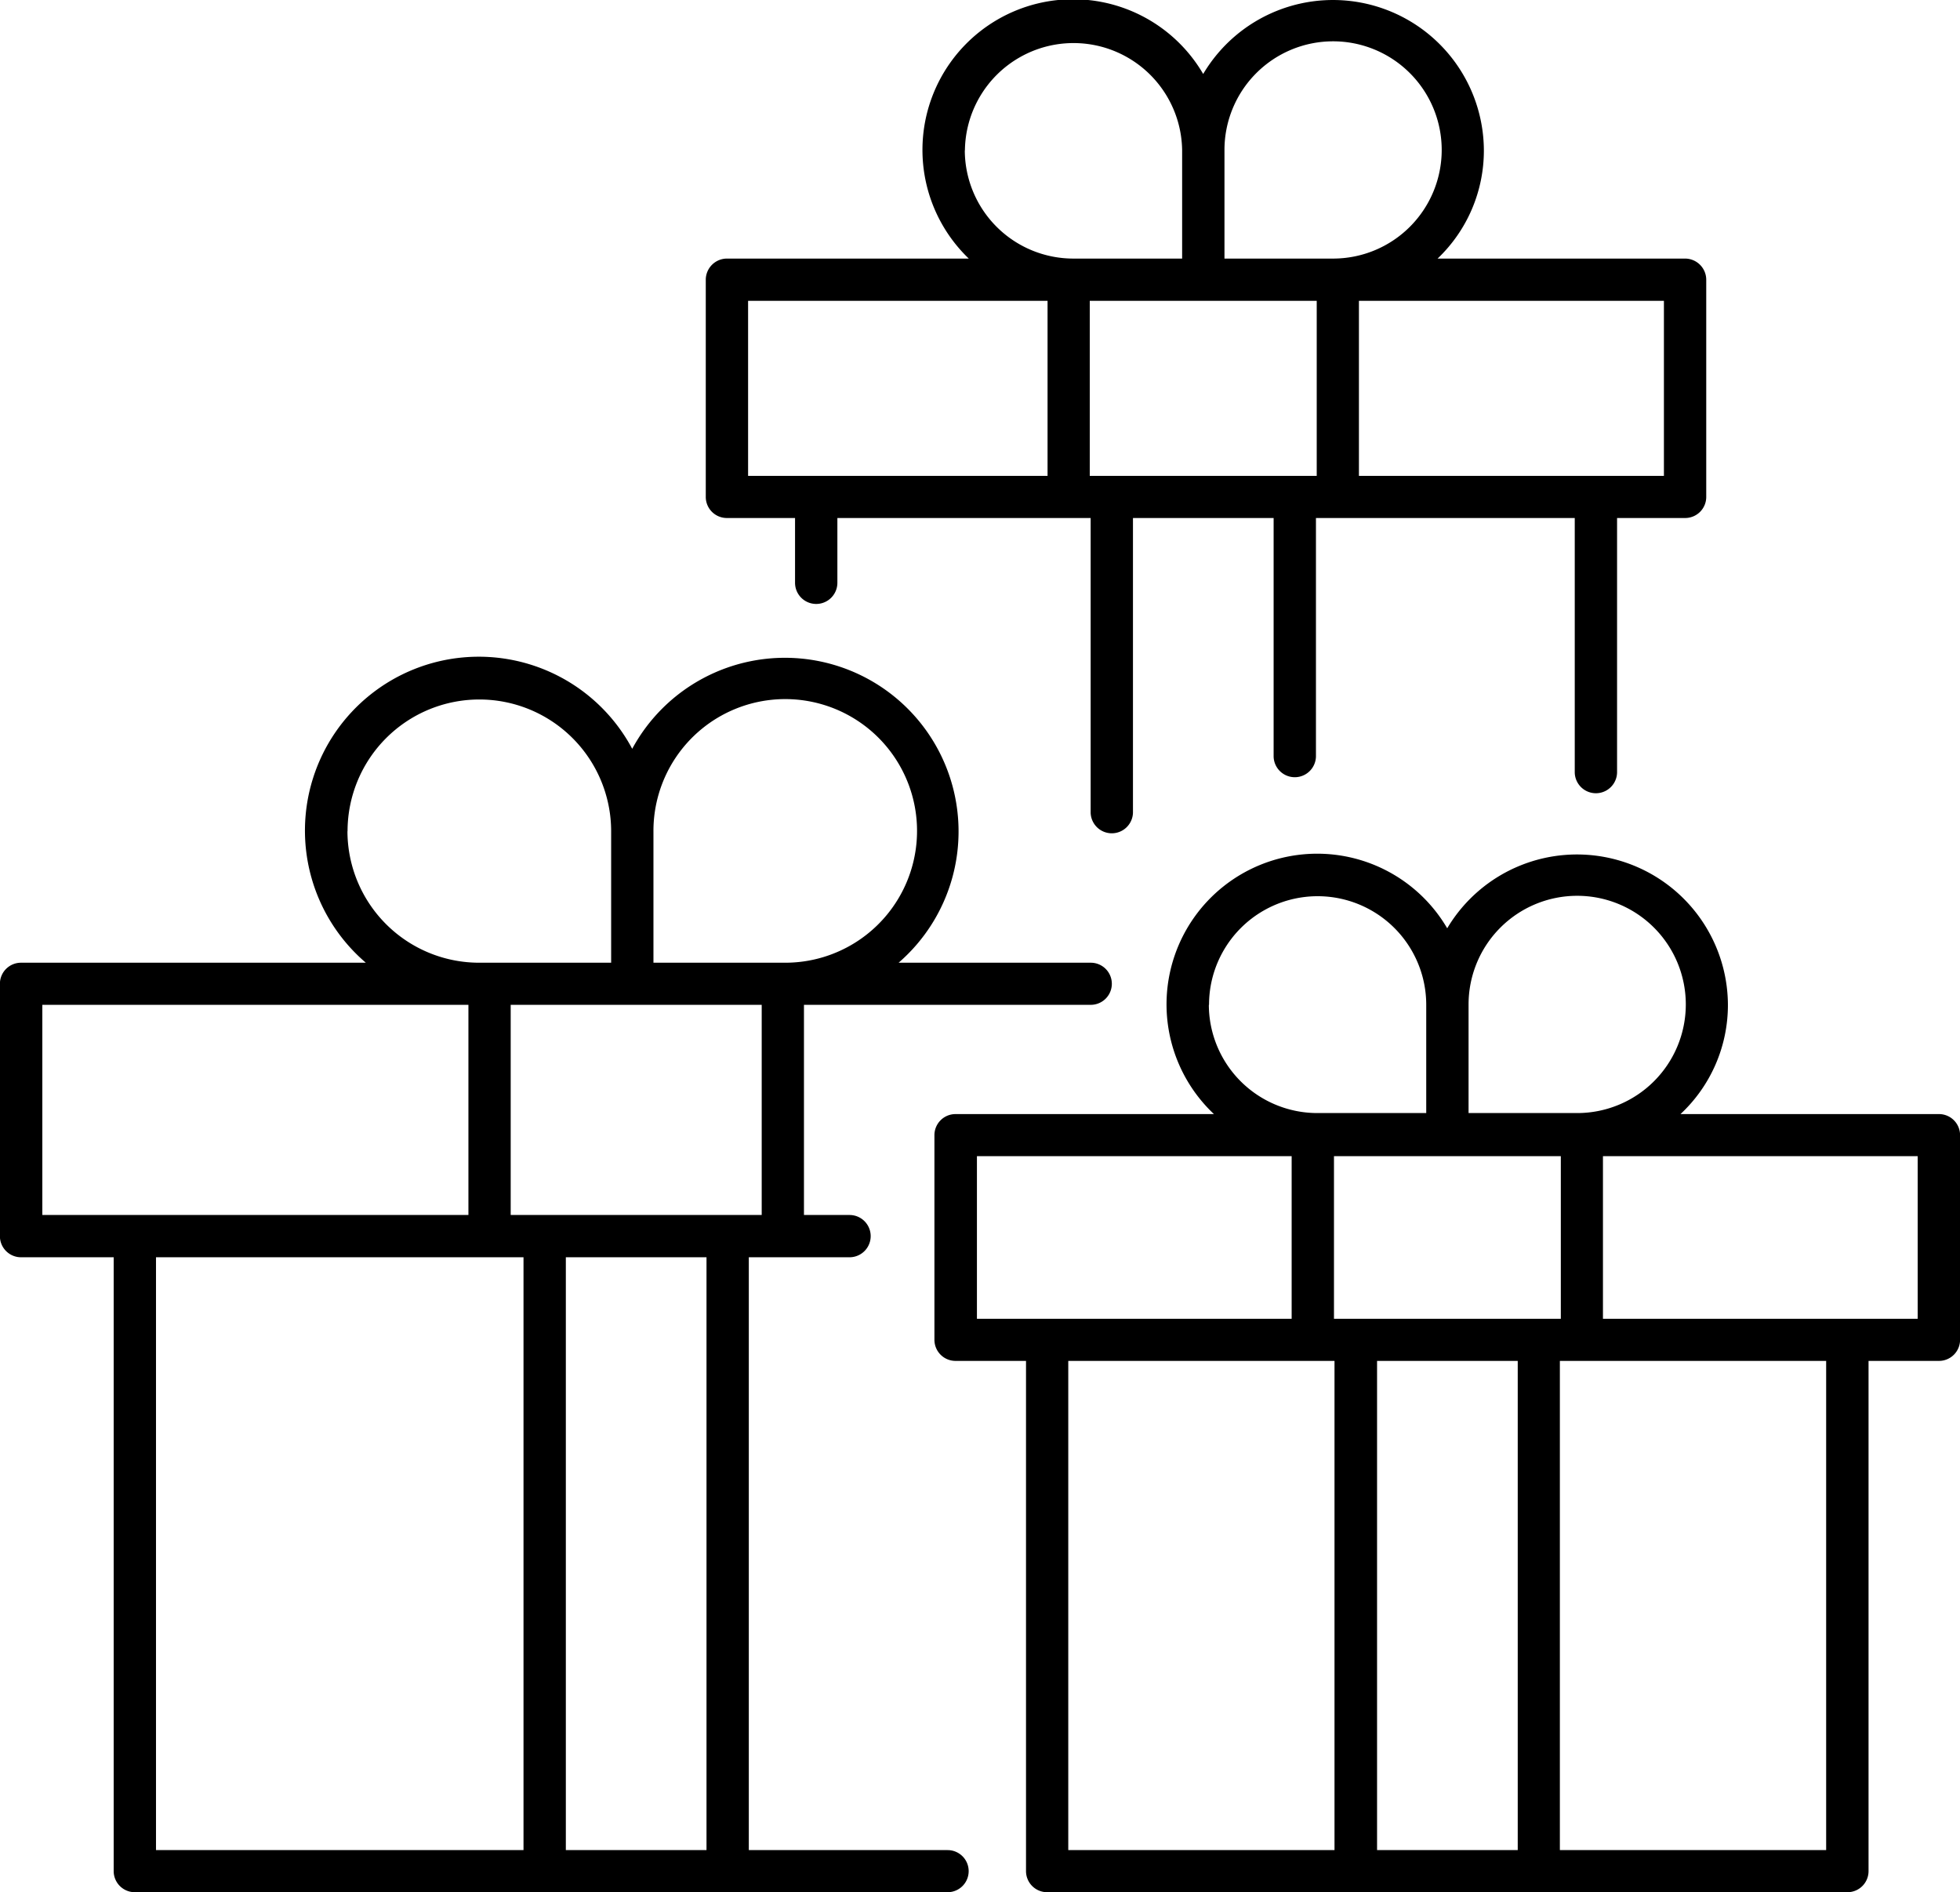 <svg xmlns="http://www.w3.org/2000/svg" width="115" height="111" viewBox="0 0 115 111">
  <defs>
    <style>
      .cls-1 {
        fill-rule: evenodd;
      }
    </style>
  </defs>
  <path id="icon_present" class="cls-1" d="M812.6,4710.45H800.935v-34.78h5.911a1.24,1.24,0,1,0,0-2.48h-2.675v-12.33H821a1.235,1.235,0,1,0,0-2.47H809.724a10.188,10.188,0,1,0-15.63-12.55,10.2,10.2,0,1,0-15.63,12.55H758.236a1.236,1.236,0,0,0-1.241,1.23v14.81a1.238,1.238,0,0,0,1.241,1.24h5.434v36.01a1.238,1.238,0,0,0,1.241,1.24H812.6A1.235,1.235,0,1,0,812.6,4710.45Zm-17.26-59.77a7.733,7.733,0,1,1,7.732,7.71h-7.732v-7.71Zm6.352,10.18v12.33H786.964v-12.33h14.724Zm-24.3-10.18a7.733,7.733,0,0,1,15.466,0v7.71h-7.733A7.731,7.731,0,0,1,777.386,4650.68Zm-17.908,22.51v-12.33h25v12.33h-25Zm28.238,37.26H766.153v-34.78h21.563v34.78Zm10.736,0H790.2v-34.78h8.253v34.78Zm1.2-78.15h3.99v3.8a1.242,1.242,0,0,0,2.484,0v-3.8h14.86v17.29a1.242,1.242,0,0,0,2.483,0V4632.3h8.253v14a1.242,1.242,0,0,0,2.483,0v-14h15.185v14.94a1.242,1.242,0,0,0,2.483,0V4632.3h3.991a1.236,1.236,0,0,0,1.241-1.23v-12.75a1.245,1.245,0,0,0-1.241-1.24H841.348a8.746,8.746,0,0,0,2.716-6.35,8.853,8.853,0,0,0-16.469-4.48,8.838,8.838,0,1,0-13.754,10.83h-14.19a1.245,1.245,0,0,0-1.241,1.24v12.75A1.236,1.236,0,0,0,799.651,4632.3Zm54.97-12.74v10.27H836.733v-10.27h17.888Zm-25.784-8.83a6.373,6.373,0,1,1,6.372,6.35h-6.372v-6.35Zm5.413,8.83v10.27H820.94v-10.27h13.31Zm-20.642-8.83a6.373,6.373,0,0,1,12.745,0v6.35h-6.372A6.37,6.37,0,0,1,813.608,4610.73Zm-12.715,8.83h17.564v10.27H800.893v-10.27Zm69.866,47.71H855.6a8.748,8.748,0,0,0,2.783-6.41,8.857,8.857,0,0,0-16.47-4.49,8.839,8.839,0,1,0-13.687,10.9H813.067a1.236,1.236,0,0,0-1.241,1.23v12.01a1.238,1.238,0,0,0,1.241,1.24H817.2v29.93a1.237,1.237,0,0,0,1.241,1.24h46.952a1.237,1.237,0,0,0,1.241-1.24v-29.93h4.129a1.238,1.238,0,0,0,1.241-1.24V4668.5A1.236,1.236,0,0,0,870.759,4667.27Zm-27.6-6.41a6.373,6.373,0,1,1,6.372,6.35h-6.372v-6.35Zm5.413,8.88v9.54h-13.31v-9.54h13.31Zm-20.641-8.88a6.372,6.372,0,0,1,12.744,0v6.35H834.3A6.369,6.369,0,0,1,827.927,4660.86Zm-13.618,18.42v-9.54h18.466v9.54H814.309Zm20.994,31.17H819.679v-28.7H835.3v28.7Zm10.737,0h-8.254v-28.7h8.254v28.7Zm18.107,0H848.523v-28.7h15.624v28.7Zm5.37-31.17H851.051v-9.54h18.466v9.54Z" transform="translate(-757 -4601.91)"/>
</svg>
